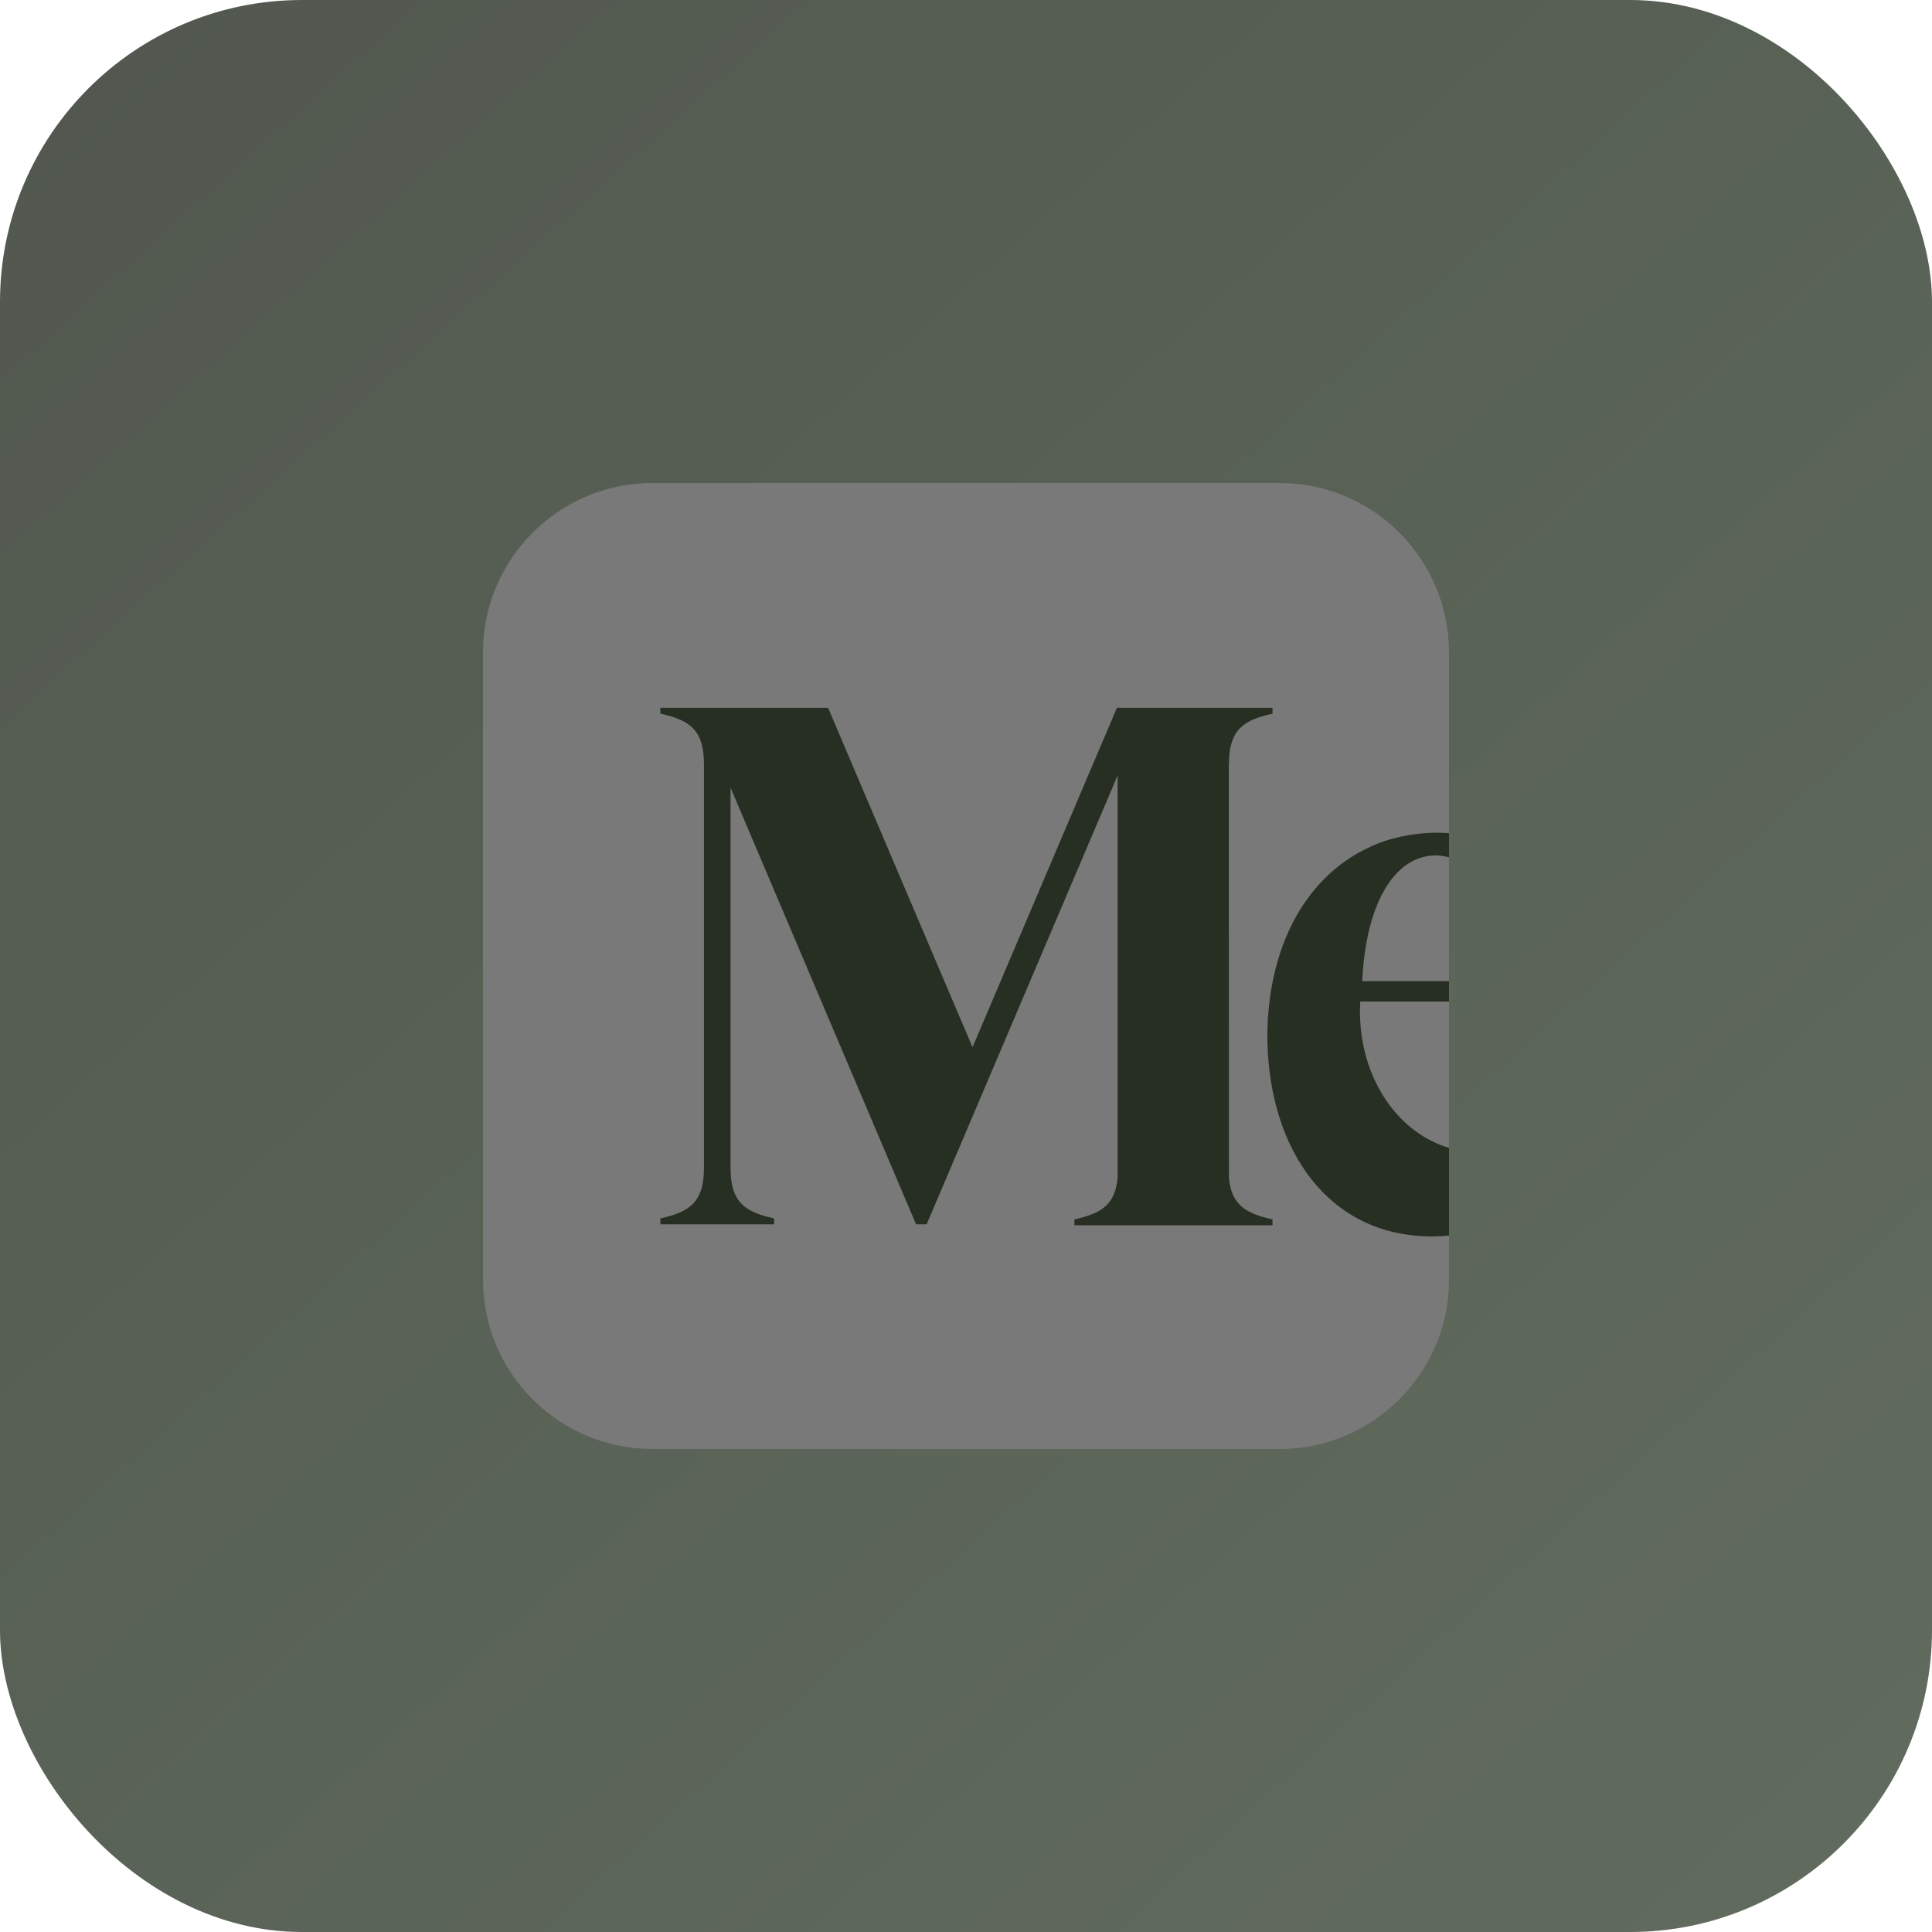 <svg width="32" height="32" viewBox="0 0 32 32" fill="none" xmlns="http://www.w3.org/2000/svg">
<g opacity="0.98">
<rect width="32" height="32" rx="5" fill="url(#paint0_linear_2803_2311)" fill-opacity="0.71"/>
<g clip-path="url(#clip0_2803_2311)">
<path d="M21.193 8H10.807C9.257 8 8 9.257 8 10.807V21.193C8 22.743 9.257 24 10.807 24H21.193C22.743 24 24 22.743 24 21.193V10.807C24 9.257 22.743 8 21.193 8Z" fill="#767676"/>
<path d="M24 19.012V20.465C23.909 20.474 23.815 20.479 23.718 20.479C22.001 20.479 21.034 19.048 20.992 17.258C20.991 17.188 20.991 17.119 20.993 17.051C20.994 17.009 20.995 16.966 20.997 16.924C20.998 16.901 21 16.88 21.001 16.856C21.003 16.833 21.005 16.809 21.007 16.785C21.069 15.995 21.323 15.291 21.743 14.771C22.004 14.448 22.317 14.202 22.673 14.037C22.985 13.88 23.424 13.793 23.782 13.793H23.798C23.865 13.793 23.933 13.795 24 13.8V14.2C23.929 14.18 23.853 14.17 23.772 14.168C23.048 14.183 22.617 15.05 22.563 16.251H24V16.589H22.531L22.53 16.59C22.464 17.76 23.104 18.749 24 19.012Z" fill="#222B1E"/>
<path d="M21.064 11.823L21.077 11.82V11.723H18.5L16.108 17.346L13.715 11.723H10.938V11.82L10.951 11.823C11.421 11.929 11.66 12.088 11.66 12.659V19.343C11.66 19.913 11.42 20.072 10.95 20.178L10.938 20.181V20.279H12.821V20.181L12.809 20.178C12.339 20.072 12.1 19.914 12.1 19.343V13.046L15.173 20.279H15.348L18.511 12.845V19.508C18.47 19.959 18.234 20.098 17.808 20.194L17.795 20.197V20.294H21.077V20.197L21.064 20.194C20.638 20.098 20.396 19.959 20.355 19.508L20.353 12.659H20.355C20.355 12.088 20.594 11.929 21.064 11.823Z" fill="#222B1E"/>
</g>
</g>
<defs>
<linearGradient id="paint0_linear_2803_2311" x1="0" y1="0" x2="28.8" y2="32" gradientUnits="userSpaceOnUse">
<stop stop-color="#050D01"/>
<stop offset="1" stop-color="#1A2A15"/>
</linearGradient>
<clipPath id="clip0_2803_2311">
<rect width="16" height="16" fill="white" transform="translate(8 8)"/>
</clipPath>
</defs>
</svg>

